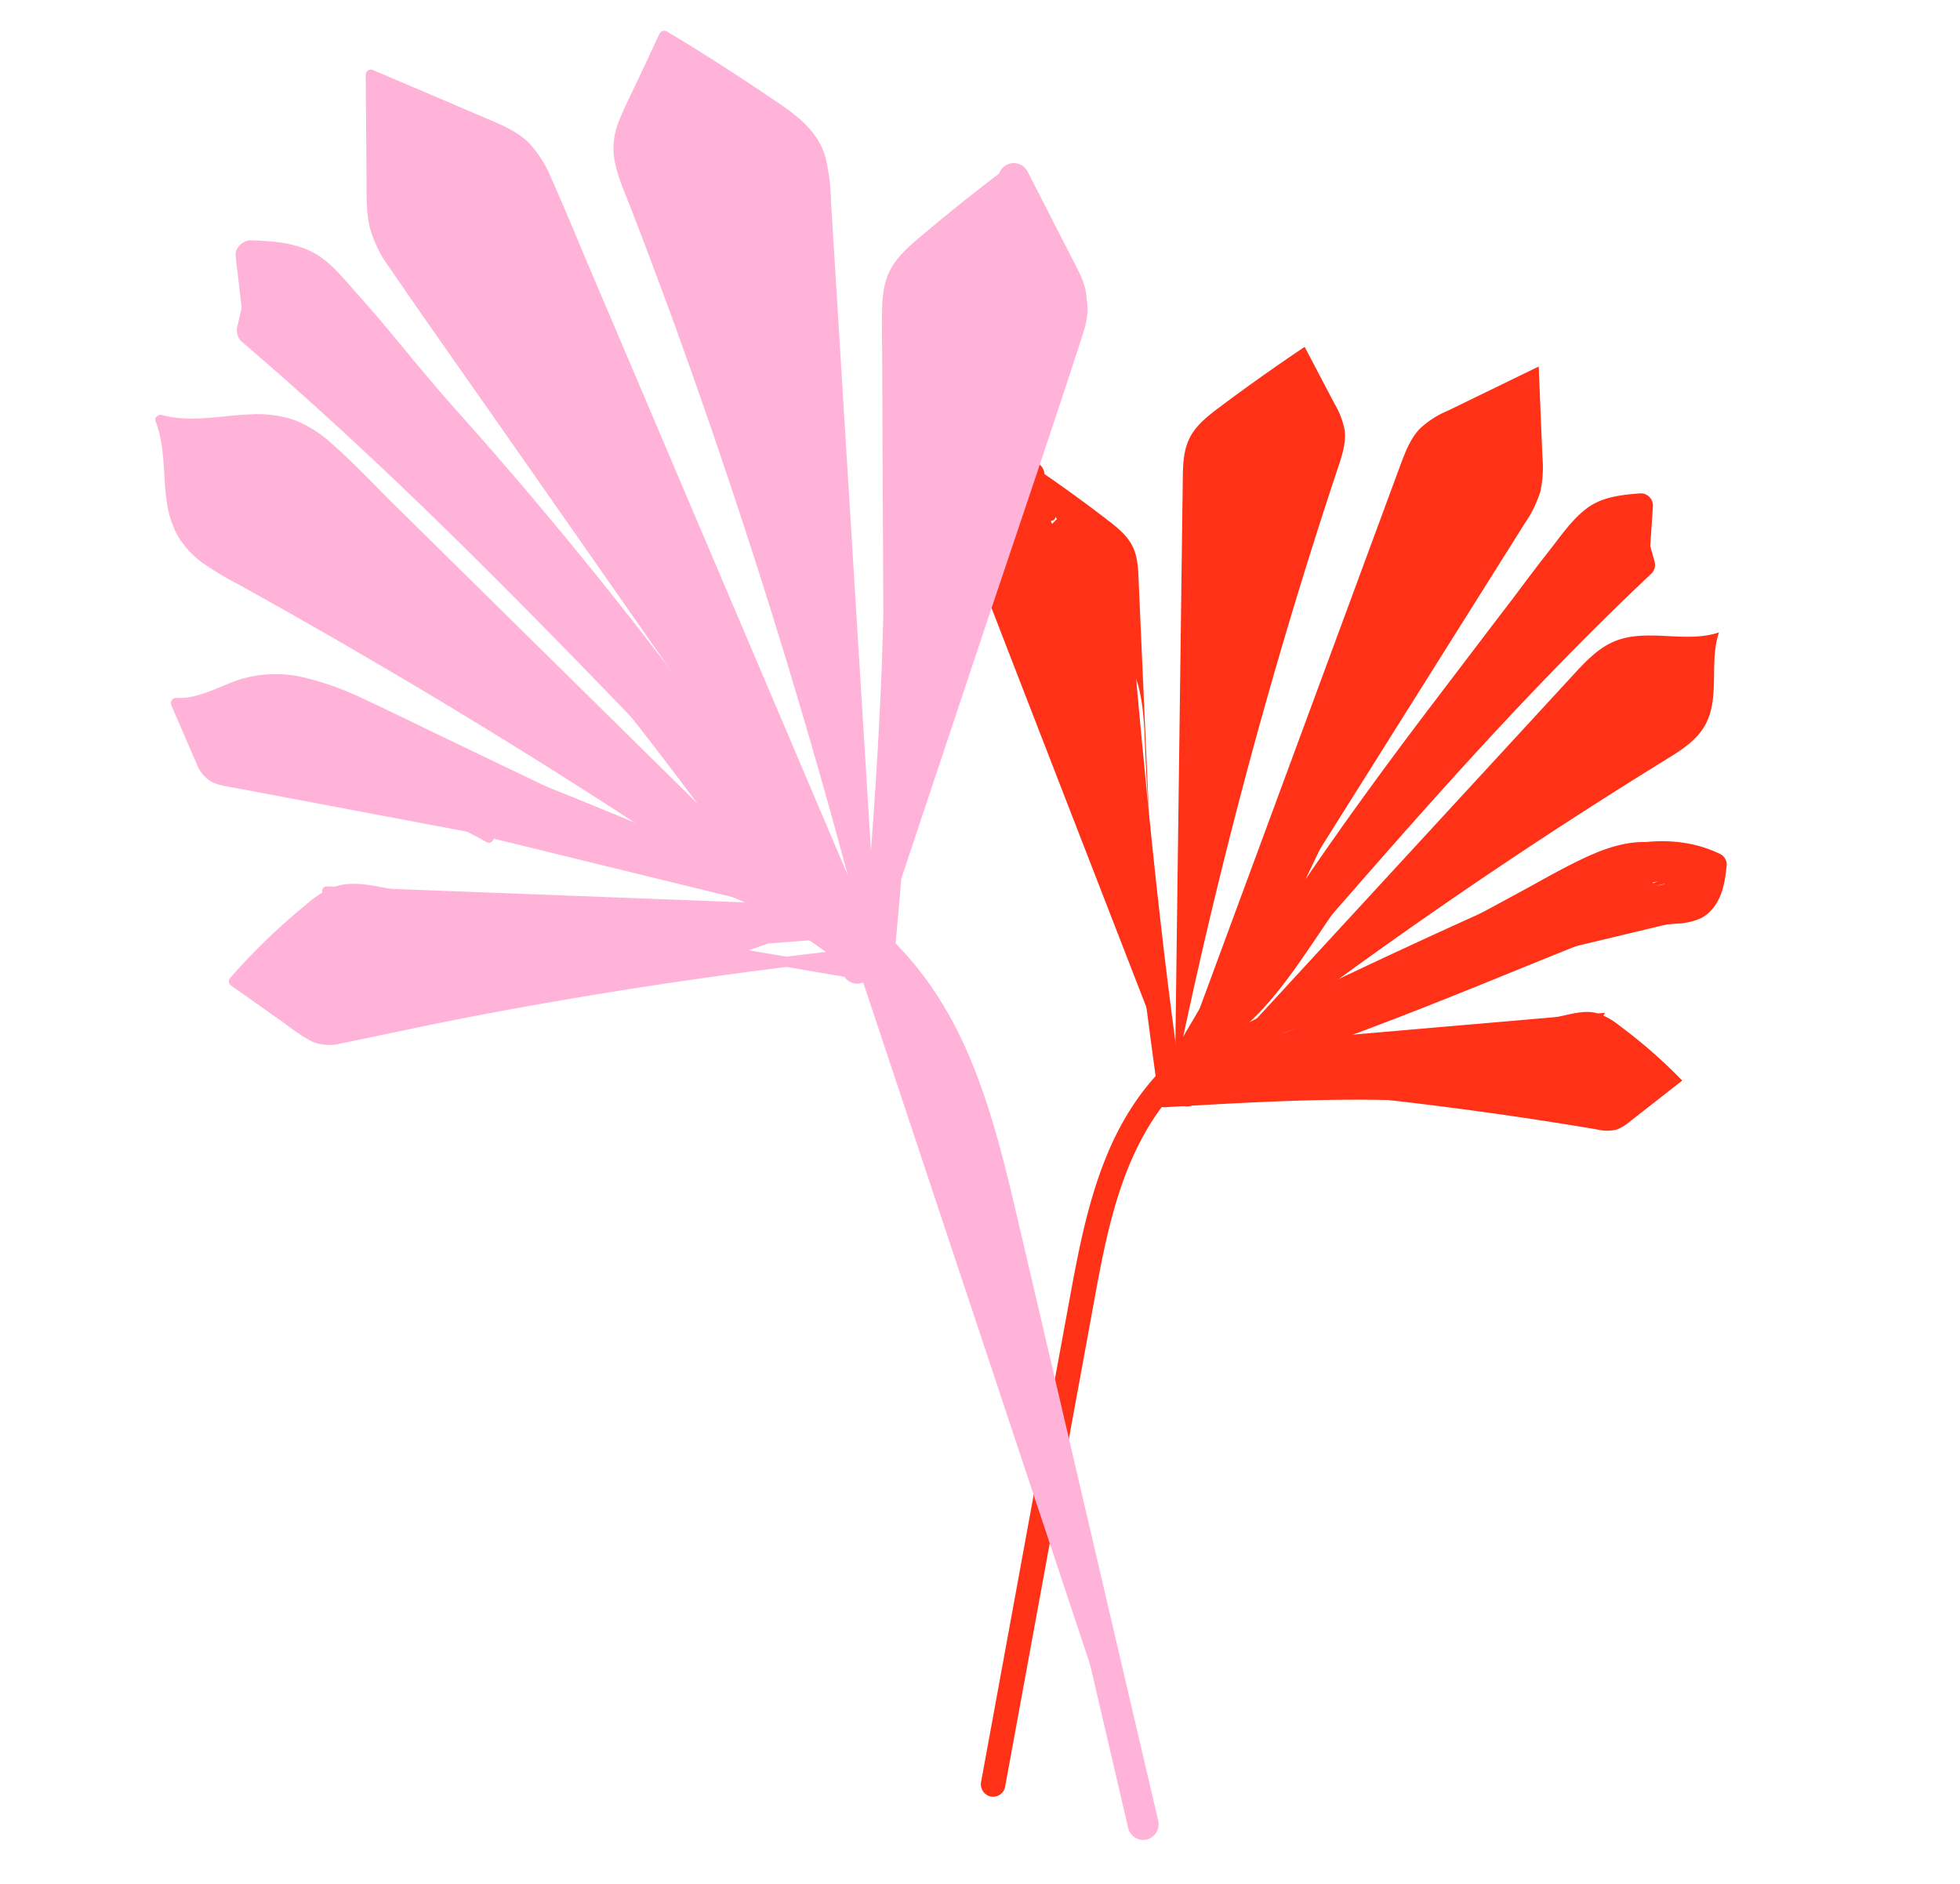 <svg xmlns="http://www.w3.org/2000/svg" id="Calque_1" data-name="Calque 1" viewBox="0 0 492 473"><defs><style>.cls-1{fill:#ff3217;}.cls-2{fill:#ffb3d9;}</style></defs><path class="cls-1" d="M257.9,117.73l-9.55,21.79a15.43,15.43,0,0,0-1.57,5.23,14.83,14.83,0,0,0,1.39,6Q272,212.27,295.92,273.81c-3.64-28.52-7.28-57.09-8.47-85.93-.21-5.23-.36-10.54-1.66-15.55a65.68,65.68,0,0,0-5.27-12.73l-21.36-42.66q9.75,6.57,19.11,13.79c2.42,1.87,4.91,3.88,6.2,6.79,1.09,2.42,1.23,5.22,1.34,7.94l2.9,65.94"></path><path class="cls-1" d="M294.9,272.94l2-152.57c.05-3.43.12-7,1.56-10.09,1.56-3.36,4.52-5.69,7.37-7.84q10.65-8,21.67-15.37L335,101.36a19.87,19.87,0,0,1,2.54,6.71c.38,3.08-.64,6.19-1.62,9.16a1328.58,1328.58,0,0,0-41.52,155.56"></path><path class="cls-1" d="M294.55,271,351.47,116.9c1.24-3.35,2.55-6.83,5-9.34a23.2,23.2,0,0,1,6.93-4.45L386.24,92l.94,22.67a29.8,29.8,0,0,1-.47,8.54,29.5,29.5,0,0,1-4,8.22q-45.54,72.44-91.07,144.87"></path><path class="cls-1" d="M297.4,275.29l97.46-105.82c2.92-3.17,5.95-6.42,9.73-8.19,8.4-3.92,18.19.38,26.91-2.54-2.52,7.36.28,16.11-3.31,22.95-2.13,4.07-6.08,6.56-9.83,8.87a1290.61,1290.61,0,0,0-119.74,83.49"></path><path class="cls-1" d="M294.48,276.55l98.69-21.78c2.43-.54,4.93-1.07,7.33-.54a16.24,16.24,0,0,1,5.88,3.12,127.38,127.38,0,0,1,15.9,13.89l-13.07,10.22a11.29,11.29,0,0,1-3.5,2.11,10.35,10.35,0,0,1-4.79-.06,977.47,977.47,0,0,0-107.69-12.07"></path><path class="cls-1" d="M302.27,267.73a1328.78,1328.78,0,0,0,108.13-95l-69.13,66.13a822.3,822.3,0,0,1,58.4-59.64c-21,16.22-39.74,35.73-58.35,55.16a579.65,579.65,0,0,1,61.09-62.25,402.32,402.32,0,0,0-52.51,51.61q29.53-27.64,60.44-53.5l-26,23.94a173.63,173.63,0,0,1,26.43-23.63,7.26,7.26,0,0,1-9.12-4,36.89,36.89,0,0,1,23.2-3.84,135.35,135.35,0,0,1-17.69,4.82l16.53-5.44-17.11,10.37a50.66,50.66,0,0,1,14-6.11l-11.32,14.28a20.27,20.27,0,0,1,12.13-9.92,20.71,20.71,0,0,1-3.65,9.47,24.33,24.33,0,0,1,7.64-10.8,20.27,20.27,0,0,1-2.28,7.85l1.9-7.56c2.47,3.12,1.66,8.21-.75,11.52s-6,5.26-9.54,7.11l-42.49,22.44,41.43-31-30.44,24.45a207,207,0,0,1,30.35-21.37,313.3,313.3,0,0,0-34.47,26.37l33.13-25.38q-23.06,18.82-44.76,39.52"></path><path class="cls-1" d="M394.82,269.59a121.34,121.34,0,0,0-23.65-.76,157.46,157.46,0,0,0,33.48-6.57A62.91,62.91,0,0,0,371.49,265a129.14,129.14,0,0,0,34.3-5.76,52.23,52.23,0,0,0-34.38,1.61,95.25,95.25,0,0,0,30.22,1.87,3.39,3.39,0,0,0-3.35-.87,43.39,43.39,0,0,1,16.06,13.05A12.28,12.28,0,0,1,408,264.21c2-2.1,5.77-.39,6.39,2.52s-1.19,6-3.59,7.56-5.26,2-8,2.25a122.88,122.88,0,0,1-28.75,0h31.19a130.83,130.83,0,0,1-32.87-3.85,283.85,283.85,0,0,0,35-.08,79.82,79.82,0,0,0-35-5.51,218.93,218.93,0,0,0,32.38,2.06l-77.14-3a385.82,385.82,0,0,1,58.16,6.06c-23.44-2.5-46.94-5-70.57-4.58a116.42,116.42,0,0,0,63.27,2.09l-82.65-2.53c-.39-2.65,3-3.95,5.43-4.17l101.61-8.8"></path><path class="cls-1" d="M309.39,263l81.48-44.13c8.1-4.39,17-8.91,25.72-7.09,4.91,1,9.55,4,14.56,3.43l-4.35,11.51a8.34,8.34,0,0,1-1.58,2.92,7,7,0,0,1-3.58,1.62L317.87,256.14l98.25-34.87a200.19,200.19,0,0,0-51.5,16.62l42.65-18.37c-11.46.37-22.51,5-33.29,9.54a191,191,0,0,0,32.4-12.82l-8-.23a139.26,139.26,0,0,1,23.19-.33L397.46,226.2a72.43,72.43,0,0,0,20.69-4.43,101.93,101.93,0,0,0-20.35,7.34,48.52,48.52,0,0,0,25.57-11c0,6.53-7.47,9.62-13.42,10.82l-23.14,4.69q14.35-2.15,28.53-5.59a120.83,120.83,0,0,0-45.27,17"></path><path class="cls-1" d="M301,264.35a867.8,867.8,0,0,1,74.58-106.89c10.12-12.4,21.89-25.27,36.88-27.44,1.12,7.92-5.21,14.75-10.84,20.16a511.86,511.86,0,0,0-69.17,82.2c-7.7,11.36-15.39,23.48-26.76,30.26A998.09,998.09,0,0,1,411.21,133.12C381.39,156,357.92,187.22,334.87,218a1016.66,1016.66,0,0,1,63.9-79.41l-39.6,47.59"></path><path class="cls-1" d="M274.73,152.3,276.36,142l-2.05,14.63a11.18,11.18,0,0,0,4.06-13,10.82,10.82,0,0,0,.8,9.24,10.68,10.68,0,0,0,4.27-9.72,3.31,3.31,0,0,0-6.06-1.9,7.23,7.23,0,0,0-1.15,4.19,10.52,10.52,0,0,0-.62-12.58,2.82,2.82,0,0,0-1.73-1.2,2.75,2.75,0,0,0-2.17,1,11.44,11.44,0,0,0-3.57,8.65c2.25-3.51,1.13-8.44-2.54-11.23a12.05,12.05,0,0,0-4.39,8c2.08-3.31,1.13-7.9-2.2-10.63a13.23,13.23,0,0,0-4.14,14.18,5.5,5.5,0,0,0,.47-8.81c-5.07,7.1-4.17,17.13,2.17,24l-4.6-19A234.14,234.14,0,0,0,265,177.07a79.49,79.49,0,0,0-.58-39.23,236.76,236.76,0,0,0,7,50.95c4.45-2.22,4.09-7.78,3.15-12.25q-3-14-6.8-27.92a98.43,98.43,0,0,0,7.46,41.17c2.2-14.15-1.55-28.69-5.35-42.86a265.16,265.16,0,0,0,11.88,65.23,449.34,449.34,0,0,1-9-63.94l15.85,80.42-29.95-87.22c11.14,28.79,19.09,58.26,27,87.68a760.42,760.42,0,0,0-30.84-70.52A467.22,467.22,0,0,1,285.13,232"></path><path class="cls-1" d="M370.7,118.33l-9.6,5.43,16.45-17.11a31.23,31.23,0,0,0-14.08,11.8A76.82,76.82,0,0,0,379.68,102a66.34,66.34,0,0,0-19,11.95l7.23-8.15c-15.56,20.49-22.18,45.13-28.55,69.24a352.41,352.41,0,0,1,32.89-61.21L352.1,154.8q13.41-25.56,28.71-50.29c1.9,15.87-5.1,31.12-13.58,44.86s-18.63,26.87-23.87,41.86a678.08,678.08,0,0,1,30.27-62.88,722.14,722.14,0,0,0-48.87,85,233.49,233.49,0,0,1,22.62-47.2,426.23,426.23,0,0,0-37.69,69.41q22.38-46,46.46-91.41a324.52,324.52,0,0,0-43.71,88.58Q332,179.4,356.34,127.6A566.94,566.94,0,0,0,324.22,215q20.2-44.91,43.85-88.48"></path><path class="cls-1" d="M265.85,136.27a22.59,22.59,0,0,0-3-7l-1.78,1a3.3,3.3,0,0,1,.61,2c0,1.12,1.83,1.45,2,.27a12.58,12.58,0,0,0-.36-5.75c-.23-.77-1.5-1.1-1.88-.25a2.91,2.91,0,0,0,2.45,4.17,1,1,0,0,0,1-1.3,67.56,67.56,0,0,0-4.45-9.18l-1.62,1.25c13.31,14.66,16.29,35.08,18.95,53.93.84,5.91,1.68,11.83,2.84,17.69.26,1.33,2.16.73,2-.54a427.1,427.1,0,0,0-11.3-55.68,1,1,0,0,0-2,.27c.36,13.54,2.53,26.94,4.71,40.28.21,1.31,2.19.75,2-.54-2.15-13.17-4.28-26.38-4.63-39.74l-2,.27a427.77,427.77,0,0,1,11.3,55.68l2-.54c-3.94-20-4.22-41-13.5-59.55a57.87,57.87,0,0,0-8.81-13c-.79-.87-2.2.25-1.62,1.25A62.74,62.74,0,0,1,263,130l1-1.3a.83.83,0,0,1-.67-1.07l-1.88-.25a10.13,10.13,0,0,1,.35,4.67l2,.27a5.24,5.24,0,0,0-.88-3c-.73-1.1-2.5-.08-1.78,1a20.74,20.74,0,0,1,2.74,6.46c.31,1.29,2.29.74,2-.55Z"></path><path class="cls-1" d="M264.29,127c-.77-2.48-1.45-5-2.05-7.51-.72-3-5.12-2.83-5.95,0a144.48,144.48,0,0,0-5.58,32.37,3.12,3.12,0,0,0,3.08,3.09,3.15,3.15,0,0,0,3.09-3.09,137.08,137.08,0,0,1,5.36-30.73h-5.95q.9,3.8,2,7.51c1.17,3.78,7.12,2.17,6-1.64Z"></path><path class="cls-1" d="M256.54,117.51l-5.26,11.6L248.59,135a30.46,30.46,0,0,0-2.41,6c-.93,4.47,1.63,8.19,3.65,11.95l6,11.17L262.76,177a3.07,3.07,0,0,0,3.85,1.26,3.16,3.16,0,0,0,1.79-3.64,129.84,129.84,0,0,1-.6-37.45l-6.06.82,10.61,48.22a3.08,3.08,0,0,0,3.39,2.21c1.35-.21,2.87-1.49,2.67-3a343.49,343.49,0,0,1-2.86-37.5h-6.17a490.9,490.9,0,0,0,9.56,58.55,3.06,3.06,0,0,0,3.38,2.21c1.36-.2,2.87-1.49,2.68-3a485,485,0,0,1-3.73-56.24H275.1l5.28,57,6.06-.82c-2.43-17.48-4.85-35.05-4.8-52.73q0-7.63.71-15.25h-6.17c1.55,17.87,3.11,35.73,4.83,53.59s3.58,35.68,5.76,53.48q1.86,15.18,4,30.31c.23,1.65,2.33,2.56,3.79,2.16a3.17,3.17,0,0,0,2.16-3.8c-2.53-17.47-4.67-35-6.57-52.55s-3.6-35.36-5.19-53.06q-1.35-15.06-2.65-30.13a3.09,3.09,0,0,0-6.17,0c-1.68,18-.09,36.18,2.21,54.11.66,5.17,1.38,10.34,2.1,15.51.21,1.5,2.05,2.41,3.39,2.21a3,3,0,0,0,2.67-3l-5.28-57a3.17,3.17,0,0,0-3.08-3.09,3.13,3.13,0,0,0-3.09,3.09,485,485,0,0,0,3.73,56.24l6.06-.82a476,476,0,0,1-9.34-56.91,3.17,3.17,0,0,0-3.08-3.08,3.12,3.12,0,0,0-3.09,3.08,343.49,343.49,0,0,0,2.86,37.5l6.06-.82-10.61-48.22a3.06,3.06,0,0,0-3.39-2.21,3.13,3.13,0,0,0-2.67,3,135.14,135.14,0,0,0,.81,39.09l5.64-2.38-14.57-27.16c-1-1.8-1.75-3.19-1.08-5.21.79-2.34,2-4.58,3-6.83l6.4-14.1a3.19,3.19,0,0,0-1.11-4.22,3.1,3.1,0,0,0-4.22,1.11Z"></path><path class="cls-1" d="M296,273.92Q319,236,338.93,196.4q5.6-11.13,10.94-22.39l-5.33-3.11c-12.62,26.72-25.24,53.45-38.23,80q-5.44,11.11-11,22.2a3.17,3.17,0,0,0,1.11,4.22,3.12,3.12,0,0,0,4.22-1.11q18.09-32.1,39.23-62.36c14.43-20.63,30-40.48,45.24-60.49,3.5-4.58,6.85-9.23,11.1-13.24,3.69-3.48,8.11-6.2,13-6.35l-3-2.26,3.11,11.08.79-3c-15.55,14.65-30.39,30-44.82,45.8s-28.48,31.89-42.5,48l-24.71,28.46,4.84,3.74q18.61-26.26,38.56-51.53T383,164.41q12.07-13.72,24.55-27.1L403.17,133l-29.75,36.26a3.18,3.18,0,0,0,0,4.36,3.11,3.11,0,0,0,4.37,0l29.74-36.26a3.17,3.17,0,0,0,0-4.36,3.11,3.11,0,0,0-4.36,0Q380.94,156.77,360,181.74T319.24,233q-11,14.61-21.57,29.53c-2,2.84,2.55,6.38,4.84,3.74,14.37-16.55,28.68-33.13,43.14-49.59,14.11-16.06,28.4-32,43.25-47.33q12.54-13,25.64-25.38a3.08,3.08,0,0,0,.8-3l-3.11-11.08a3.14,3.14,0,0,0-3-2.27c-10.77.32-18.57,8.56-24.75,16.52-7.94,10.21-15.72,20.55-23.57,30.84-15.33,20.12-30.19,40.54-43.82,61.86q-11.39,17.84-21.78,36.28l5.33,3.11c13.22-26.43,26-53.09,38.63-79.8L349.87,174a3.17,3.17,0,0,0-1.11-4.22,3.11,3.11,0,0,0-4.22,1.11q-19,40-41.19,78.47-6.23,10.78-12.69,21.44c-2.07,3.4,3.27,6.51,5.33,3.11Z"></path><path class="cls-1" d="M304.07,268.19q39.89-19.91,80.65-38Q396.3,225,407.94,220c1.53-.65,1.87-2.91,1.11-4.22a3.18,3.18,0,0,0-4.23-1.1q-41,17.58-81.13,37-11.4,5.51-22.74,11.17a3.12,3.12,0,0,0-1.11,4.22,3.15,3.15,0,0,0,4.23,1.11Z"></path><path class="cls-1" d="M366.91,238.66c8.63-3.52,16.39-8.6,24.51-13.11,7.44-4.14,15.48-7.75,24.11-8.21a26.56,26.56,0,0,1,13.29,2.42l-1.53-2.67c-.22,2.19-.65,4.95-1.93,6.84-.36.53.09-.05-.31.37,0,0-.7.63-.32.34a4,4,0,0,1-1.63.74,36.23,36.23,0,0,1-5.5.56l-24,2.05,1.55,5.75,18.19-8.13a3.07,3.07,0,0,0,1.26-3.86A3.14,3.14,0,0,0,411,220l-15.84,2.69,1.64,6,16.13-3.47-1.64-5.95-19.15,6.63a3.09,3.09,0,1,0,1.64,6l25.53-3.8L417.62,222l-47.56,19.25c-15.23,6.16-30.51,12.25-46.11,17.42-8.78,2.91-17.65,5.51-26.64,7.68a3.12,3.12,0,0,0-2.15,3.79,3.17,3.17,0,0,0,3.79,2.16,370,370,0,0,1,56.35-3.38v-6.18q-24.89,2.72-49.61,6.73c-4.7.76-9.39,1.57-14.08,2.4-3.41.61-2.64,6.27.82,6.06,28.85-1.68,58-3.46,86.76.49,8.19,1.13,16.33,2.5,24.56,1a3.09,3.09,0,0,0-1.64-6c-6.72,1.24-13.64.1-20.33-.84q-10.81-1.51-21.73-2.16a424.58,424.58,0,0,0-43.11,0c-8.18.35-16.34.83-24.51,1.3l.82,6.06q30.87-5.5,62.05-8.9a3.18,3.18,0,0,0,3.09-3.09,3.14,3.14,0,0,0-3.09-3.09,381.3,381.3,0,0,0-58,3.61l1.64,5.95a395.81,395.81,0,0,0,46.92-14.91c15.61-5.9,31-12.3,46.51-18.56L419.26,228a3.09,3.09,0,0,0-1.64-5.95l-25.53,3.8,1.64,6,19.15-6.63a3.09,3.09,0,0,0-1.64-5.95l-16.13,3.47a3.09,3.09,0,1,0,1.64,6l15.84-2.69-2.38-5.64L392,228.41c-2.77,1.24-1.41,6,1.56,5.75l27-2.3a16.75,16.75,0,0,0,6.45-1.39,10.09,10.09,0,0,0,3.75-3.56c1.87-2.88,2.35-6.47,2.69-9.82a3,3,0,0,0-1.53-2.66c-8.53-4.21-18.22-4-27.21-1.41-9.17,2.64-17.33,7.7-25.51,12.47a112.13,112.13,0,0,1-13.94,7.22,3.18,3.18,0,0,0-2.15,3.8c.4,1.46,2.24,2.79,3.79,2.15Z"></path><path class="cls-1" d="M414,140.65l.93-13.73a3.1,3.1,0,0,0-3.08-3.09c-4.55.36-9.4.81-13.23,3.55s-6.7,7-9.6,10.69q-9.37,11.88-17.7,24.53a3.09,3.09,0,0,0,5.33,3.12c5.08-7.73,10.45-15.27,16.15-22.54q2.12-2.69,4.27-5.34a38.11,38.11,0,0,1,4.32-4.83c2.86-2.46,6.87-2.73,10.46-3l-3.09-3.09-.94,13.73a3.12,3.12,0,0,0,3.09,3.08,3.15,3.15,0,0,0,3.09-3.08Z"></path><path class="cls-1" d="M298.94,262.18c-9.15,6.52-15.84,15.78-20.33,26-5,11.43-7.49,23.64-9.74,35.85q-7.23,39.33-14.42,78.66l-8.14,44.42a3.17,3.17,0,0,0,2.16,3.79,3.11,3.11,0,0,0,3.79-2.15q7.13-38.91,14.26-77.8l7.15-39c2.23-12.18,4.24-24.52,8.51-36.2,4-10.85,10.32-21.42,19.88-28.22a3.18,3.18,0,0,0,1.11-4.22,3.12,3.12,0,0,0-4.23-1.11Z"></path><path class="cls-2" d="M256.09,43.33l13.33,26.83a19.12,19.12,0,0,1,2.29,6.47c.26,2.62-.57,5.17-1.38,7.62Q244,163.08,217.76,241.9c2.84-36.09,5.69-72.23,5.43-108.56,0-6.6-.19-13.28,1.14-19.66,1.2-5.73,3.54-11.05,5.87-16.32l24.26-54.95q-11.86,8.87-23.19,18.51c-2.93,2.49-5.93,5.17-7.39,8.9-1.22,3.12-1.22,6.65-1.2,10.08L223,163"></path><path class="cls-2" d="M255,44l9.22,18.56c1.5,3,3,6,4.49,9s2.19,5.88,1.34,9.25c-.79,3.13-2,6.17-3,9.23L263.71,100l-6.47,19.41q-13,39.06-26.05,78.11l-14.68,44,2.54.35c2.12-26.88,4.24-53.77,5.08-80.73q.31-10,.37-20.12c0-6.59-.27-13.21.15-19.79a57.55,57.55,0,0,1,4.62-18.54c2.54-6.08,5.3-12.08,8-18.1l18.35-41.56c.45-1-.61-2.64-1.78-1.77q-10.56,7.92-20.69,16.39c-3,2.51-6.15,5-8.47,8.13s-3.11,7-3.23,11c-.15,4.52,0,9.06,0,13.59l.06,13.93.12,27.61.14,31.09a1.3,1.3,0,0,0,2.59,0l-.24-53.73L224,82.39c0-4-.38-8.4,1.15-12.22,1.38-3.45,4.3-6,7.06-8.34q11.16-9.51,22.92-18.3l-1.77-1.77L236.9,79q-4.14,9.39-8.28,18.76c-2.51,5.7-4.93,11.5-5.92,17.7-1,6.49-.82,13.08-.79,19.63q0,10.18-.21,20.38c-.33,13.57-1,27.13-1.86,40.67-1,15.27-2.17,30.52-3.38,45.77-.12,1.52,2.11,1.66,2.55.34l26.52-79.53c8.78-26.33,17.8-52.58,26.33-79,1.07-3.29,1.65-6.58.54-10s-3.12-6.79-4.75-10.08l-10.44-21c-.74-1.5-3-.19-2.24,1.3Z"></path><path class="cls-2" d="M219,240.74,207.21,49c-.26-4.3-.57-8.78-2.57-12.58-2.17-4.14-6-6.88-9.75-9.41Q181,17.59,166.71,9L158.1,27.44c-1.27,2.71-2.56,5.51-2.78,8.58-.29,3.9,1.17,7.75,2.59,11.42a1670.7,1670.7,0,0,1,61.66,193.09"></path><path class="cls-2" d="M220.29,240.74l-3.12-50.8-3.11-50.54-3.12-50.8-1.56-25.39-.78-12.7a51.9,51.9,0,0,0-1.38-11c-2-7.15-8.05-11.13-13.89-15.06Q183.07,17.5,172.54,11,170,9.45,167.37,7.88a1.31,1.31,0,0,0-1.77.47l-5.25,11.24c-1.68,3.58-3.51,7.13-5,10.81a18,18,0,0,0-.88,10.88c.85,3.78,2.51,7.39,3.89,11Q167,74.57,174.9,97.11q15.93,45.33,29.26,91.52,7.5,26,14.16,52.24a1.3,1.3,0,0,0,2.5-.69q-11.72-46.12-26-91.54-14.22-45.12-31-89.39c-1.59-4.2-3.21-8.39-4.82-12.58-1.48-3.84-3-8-2.18-12.12s3.29-8.36,5.13-12.31l5.88-12.59-1.77.47Q176.44,16.36,186.57,23c3.23,2.12,6.49,4.24,9.64,6.49a23,23,0,0,1,7.21,7.4c1.76,3.23,2.15,7,2.4,10.6.28,4.07.51,8.15.76,12.22l1.53,24.9,3.07,50,3.06,49.8,3.08,50,.38,6.23c.1,1.66,2.69,1.67,2.59,0Z"></path><path class="cls-2" d="M219.31,238.23,138.38,48c-1.76-4.14-3.62-8.43-6.81-11.44-2.58-2.43-5.82-3.83-9-5.18L93.15,18.8l.2,28.56c0,3.59.06,7.26,1.11,10.7,1.13,3.73,3.37,7,5.57,10.11q61.65,88.31,123.31,176.62"></path><path class="cls-2" d="M220.42,237.57,199.9,189.32l-20.62-48.48L158.76,92.59,148.49,68.46c-3.34-7.86-6.57-15.79-10.05-23.59a28.85,28.85,0,0,0-5.67-9c-2.62-2.6-6-4.14-9.34-5.57q-11.87-5.09-23.74-10.13l-5.88-2.51a1.31,1.31,0,0,0-2,1.12L92,44.9c0,4-.1,8.18.81,12.15a30.65,30.65,0,0,0,5,10.19c9.86,14.42,20,28.65,30,43L158,153.44l30.33,43.44,30.18,43.24,3.72,5.33c.95,1.35,3.19.06,2.23-1.31l-30-43-29.89-42.83-30-43-29.9-42.82c-2.32-3.33-4.82-6.59-6.83-10.12a24.26,24.26,0,0,1-3-11.42c-.33-8.55-.16-17.14-.22-25.69l0-6.4-2,1.11L116.05,30a114.29,114.29,0,0,1,11,4.89,18.7,18.7,0,0,1,7.38,7.63A112.47,112.47,0,0,1,139.12,53l5.08,11.95,10.27,24.13,20.32,47.79,20.43,48,20.43,48,2.54,6c.65,1.53,2.88.21,2.23-1.31Z"></path><path class="cls-2" d="M216,243.85,87,116.71C83.15,112.9,79.15,109,74.29,107c-10.8-4.42-22.86,1.58-34-1.56,3.62,9.11.63,20.27,5.56,28.66,2.93,5,8,7.87,12.9,10.55a1623.66,1623.66,0,0,1,155.64,97.71"></path><path class="cls-2" d="M216.91,242.93l-67.15-66.19-33.58-33.1L99.3,127c-5.3-5.23-10.44-10.74-16-15.64a30.84,30.84,0,0,0-9-5.77A28.54,28.54,0,0,0,63.15,104c-7.49.23-15.11,2.18-22.51.17-.88-.24-2,.64-1.59,1.59,2.44,6.31,1.84,13.19,2.76,19.78a25.14,25.14,0,0,0,2.73,8.84,22.77,22.77,0,0,0,6.54,7.07,78.43,78.43,0,0,0,8.68,5.2q5,2.76,9.94,5.55Q80,158,90.3,164q40.55,23.58,79.67,49.48,22.13,14.64,43.76,30c1.36,1,2.66-1.28,1.31-2.24q-38-26.93-77.43-51.68C111.52,173.21,84.9,157.82,58,142.78a35.39,35.39,0,0,1-8.91-6.43,19,19,0,0,1-4.51-9.52c-1.38-7.21-.39-14.77-3.08-21.73L40,106.69c6.53,1.78,13.2.67,19.81.13a37.35,37.35,0,0,1,10.13.23,22.19,22.19,0,0,1,8.8,4,64.64,64.64,0,0,1,7.41,6.62L94.63,126l16.7,16.46L177.77,208l37.31,36.78a1.3,1.3,0,0,0,1.83-1.84Z"></path><path class="cls-2" d="M219.74,245.25,94.32,223.86c-3.08-.53-6.26-1.05-9.25-.24-2.69.74-5,2.5-7.19,4.29a159.44,159.44,0,0,0-19.16,18.43l17.06,12a14.25,14.25,0,0,0,4.52,2.45,13.08,13.08,0,0,0,6-.37A1229.67,1229.67,0,0,1,221,238.76"></path><path class="cls-2" d="M220.09,244l-68.62-11.7-34.18-5.83-17.22-2.94c-5-.86-10.9-2.66-15.94-1a22.67,22.67,0,0,0-6.84,4.16q-3.45,2.79-6.74,5.78A163.74,163.74,0,0,0,57.8,245.43a1.32,1.32,0,0,0,.26,2l13.82,9.76a41.83,41.83,0,0,0,6.57,4.32,11.68,11.68,0,0,0,7.3.38c10.81-2.19,21.57-4.58,32.41-6.66q32.67-6.25,65.64-10.74,18.57-2.52,37.2-4.47c1.64-.17,1.66-2.76,0-2.59q-32.64,3.43-65.09,8.57T91.49,258c-2.94.63-6.08,1.69-9.1,1.73s-5.29-2-7.58-3.63L59.37,245.22l.26,2Q64.82,241.4,70.52,236c1.9-1.77,3.83-3.5,5.81-5.18a48.37,48.37,0,0,1,6-4.6c4.87-2.94,10.36-1.38,15.61-.48l16.72,2.85L181.52,240l37.88,6.46c1.63.28,2.33-2.22.69-2.5Z"></path><path class="cls-2" d="M209.41,234.63A1669.36,1669.36,0,0,1,67.68,121.74l90.94,79a1033.77,1033.77,0,0,0-77.06-71.45c27.44,19.11,52.14,42.51,76.72,65.81a729.62,729.62,0,0,0-80.6-74.57,505.44,505.44,0,0,1,69.16,61.72Q108,149.23,67.6,118.6l34.14,28.53A218.85,218.85,0,0,0,67.07,119a9.16,9.16,0,0,0,11.23-5.57A46.49,46.49,0,0,0,48.88,110a171,171,0,0,0,22.54,5l-21.11-5.84,22.15,12a63.84,63.84,0,0,0-18-6.84l15.11,17.27a25.5,25.5,0,0,0-15.85-11.73,26,26,0,0,0,5.16,11.68,30.74,30.74,0,0,0-10.26-13.12A25.54,25.54,0,0,0,52,128.18l-2.85-9.39c-2.91,4.07-1.59,10.42,1.65,14.44s7.92,6.25,12.42,8.36L118,167.22,64,130.71l39.76,28.9a259.78,259.78,0,0,0-39.46-25,393.09,393.09,0,0,1,45,31.06l-43.2-29.9q30.14,22.27,58.68,47"></path><path class="cls-2" d="M210.06,233.52Q181.29,213,153.41,191.38T98.71,147Q83.5,134.07,68.59,120.82l-1.83,1.83,71,61.6,20,17.36c1.24,1.08,3-.62,1.83-1.83Q131,170.46,100.13,143.44q-8.75-7.65-17.65-15.11l-1.57,2c21.51,15,41.14,32.46,60.27,50.33q8.13,7.61,16.18,15.27a1.29,1.29,0,0,0,1.83-1.83,734.86,734.86,0,0,0-62-59.27Q88,127.07,78.6,119.58l-1.57,2a504.3,504.3,0,0,1,54.73,46.92q7.23,7.16,14.17,14.59l1.83-1.83Q117.35,155.46,85.84,131q-8.75-6.79-17.59-13.5c-1.16-.88-2.69,1.1-1.57,2l34.14,28.53c1.26,1,3-.64,1.83-1.83A222,222,0,0,0,67.72,117.9l-1,2.37c5.32,1.7,10.84-1.44,12.82-6.48a1.27,1.27,0,0,0-.59-1.46,48.34,48.34,0,0,0-30.41-3.54,1.3,1.3,0,0,0,0,2.49,173.55,173.55,0,0,0,22.53,5c1.61.24,2.34-2,.69-2.5l-21.11-5.84a1.3,1.3,0,0,0-1,2.37l22.15,12c1.47.79,2.77-1.43,1.31-2.24a66.67,66.67,0,0,0-18.28-7,1.31,1.31,0,0,0-1.26,2.17l15.11,17.27c1,1.11,2.79-.33,2-1.57a27,27,0,0,0-16.63-12.33,1.31,1.31,0,0,0-1.59,1.59A27.82,27.82,0,0,0,58,132.47c.77,1,2.66-.09,2.16-1.26a32.86,32.86,0,0,0-10.86-13.89c-1-.75-2,.5-1.9,1.47a27.28,27.28,0,0,0,3.47,10,1.3,1.3,0,0,0,2.37-1l-2.85-9.4a1.32,1.32,0,0,0-2.37-.31c-2.79,4.11-2,9.66.32,13.79,2.69,4.75,7.61,7.63,12.38,9.92,11.88,5.71,23.87,11.17,35.8,16.76l20.83,9.74a1.3,1.3,0,0,0,1.31-2.24l-42-28.42-12-8.08c-1.39-.95-2.63,1.27-1.3,2.23l39.76,28.9c1.36,1,2.6-1.25,1.3-2.24a262.8,262.8,0,0,0-39.45-25,1.3,1.3,0,0,0-1.31,2.24,394.32,394.32,0,0,1,44.69,30.86l1.56-2-43.19-29.9c-1.39-1-2.63,1.27-1.31,2.24Q88.9,154.23,111.31,173q6.3,5.26,12.52,10.65c1.25,1.08,3.09-.74,1.83-1.83q-22.2-19.2-45.5-37.07-6.68-5.12-13.44-10.12l-1.31,2.24,43.2,29.9c1.19.83,2.72-1.11,1.57-2A399.52,399.52,0,0,0,65,133.46l-1.31,2.24a262.61,262.61,0,0,1,39.46,25l1.3-2.24L64.66,129.6l-1.3,2.23,42,28.43,12,8.08,1.31-2.24L84.23,150,67,142c-4.81-2.25-10.09-4.3-13.93-8.1-3.61-3.58-6-9.81-2.84-14.41l-2.37-.31,2.85,9.4,2.37-1a25.53,25.53,0,0,1-3.22-9.43L48,119.56a29.61,29.61,0,0,1,9.68,12.34l2.16-1.26A25.26,25.26,0,0,1,55,119.53l-1.6,1.6a24.37,24.37,0,0,1,15.08,11.14l2-1.57L55.4,113.42l-1.26,2.17A64,64,0,0,1,71.8,122.3l1.31-2.24L51,108.06l-1,2.37,21.11,5.84.69-2.5a175.18,175.18,0,0,1-22.53-5v2.49a45.48,45.48,0,0,1,28.41,3.28l-.59-1.46a7.92,7.92,0,0,1-9.64,4.67c-1.45-.46-2.18,1.59-1,2.37a217.65,217.65,0,0,1,34.41,27.91l1.83-1.83L68.52,117.69l-1.57,2q31.42,23.82,61.81,49,8.63,7.14,17.17,14.4a1.29,1.29,0,0,0,1.83-1.83,511.33,511.33,0,0,0-53.24-49.45q-8-6.39-16.19-12.47c-1.17-.86-2.72,1.12-1.56,2a728.26,728.26,0,0,1,63.73,57q8.58,8.64,16.86,17.54l1.83-1.83c-19.2-18.2-38.43-36.45-59.24-52.83q-8.69-6.84-17.73-13.18c-1.2-.83-2.7,1.09-1.57,2Q112,156.4,141.2,185.05q8.34,8.19,16.51,16.56l1.83-1.83L88.59,138.19l-20-17.37c-1.25-1.08-3.08.72-1.83,1.83q26.58,23.63,54.12,46.1,27.39,22.35,55.7,43.53,15.94,11.94,32.17,23.47c1.36,1,2.66-1.27,1.31-2.23Z"></path><path class="cls-2" d="M93.14,242.6a153.78,153.78,0,0,1,29.7-2.4A199,199,0,0,1,80.34,234a79.26,79.26,0,0,1,41.87,1.41,162.29,162.29,0,0,1-43.48-5.15,65.66,65.66,0,0,1,43.32-.07,119.38,119.38,0,0,1-37.88,4.18,4.29,4.29,0,0,1,4.16-1.3,54.82,54.82,0,0,0-19.4,17.39c4.56-2.6,7.49-8.15,7.29-13.81-2.68-2.52-7.29-.13-7.89,3.56s1.86,7.46,5,9.28,6.73,2.15,10.23,2.35a154.3,154.3,0,0,0,36.14-1.73L80.46,252a164.36,164.36,0,0,0,41.09-6.83,359,359,0,0,1-44,2,100.87,100.87,0,0,1,43.68-9.06,275.09,275.09,0,0,1-40.6,4.56l96.82-8.48a486.53,486.53,0,0,0-72.77,11.15c29.32-4.56,58.72-9.12,88.45-10a146.54,146.54,0,0,1-79.43,6.47l103.78-8.21c.33-3.35-4-4.78-7.08-4.9L82.09,223.75"></path><path class="cls-2" d="M93.49,243.85a153.58,153.58,0,0,1,29.35-2.35,1.3,1.3,0,0,0,0-2.59,199.53,199.53,0,0,1-42.16-6.18v2.5a78.64,78.64,0,0,1,41.18,1.41l.35-2.54A163,163,0,0,1,79.07,229v2.49a65.19,65.19,0,0,1,42.64-.06v-2.5a119.49,119.49,0,0,1-37.54,4.14l.91,2.21a3.12,3.12,0,0,1,2.91-1l-.31-2.36a56.67,56.67,0,0,0-19.87,17.85c-.76,1.09.71,2.4,1.77,1.77a16.79,16.79,0,0,0,7.94-14.16,2.56,2.56,0,0,0-1.86-2.66,5.46,5.46,0,0,0-3.17-.34,7,7,0,0,0-5.07,4.27c-2.18,5.51,2.61,11.1,7.46,13a31,31,0,0,0,9.61,1.51c3.72.2,7.43.3,11.15.29A143.13,143.13,0,0,0,120,251.34c1.44-.26,1.11-2.62-.34-2.55l-39.21,1.89c-1.66.08-1.67,2.66,0,2.59a167.68,167.68,0,0,0,41.43-6.87c1.34-.4,1.17-2.71-.34-2.55a363.62,363.62,0,0,1-44,2l.66,2.41a100.09,100.09,0,0,1,43-8.88l-.35-2.54a276.21,276.21,0,0,1-40.25,4.5V244l75.47-6.6,21.35-1.87c1.64-.15,1.67-2.72,0-2.59a490.6,490.6,0,0,0-57.14,7.77q-8,1.58-16,3.42c-1.65.38-.92,2.75.69,2.5,22.74-3.54,45.5-7.07,68.45-8.89q9.81-.78,19.66-1.11l-.34-2.54a145.71,145.71,0,0,1-61,8.81,148.6,148.6,0,0,1-17.7-2.34l-.35,2.54,80.94-6.4,22.84-1.8a1.33,1.33,0,0,0,1.29-1.3c.19-3.16-2.58-5-5.33-5.75a24.67,24.67,0,0,0-5.29-.53l-7.24-.28-28.7-1.1-57.66-2.2-32.44-1.24c-1.67-.07-1.67,2.52,0,2.59l55.41,2.12,55.16,2.11,15.47.59c2.38.09,8.25,0,8,3.69l1.3-1.29-80.94,6.4-22.84,1.8c-1.35.11-1.87,2.25-.34,2.54a149.21,149.21,0,0,0,63.07-1.25,147,147,0,0,0,17.05-5.21c1.29-.49,1.21-2.6-.35-2.55-23.25.74-46.35,3.68-69.34,7.11-6.49,1-13,2-19.46,3l.69,2.5A484.89,484.89,0,0,1,161.38,237q8-.89,16.05-1.49V232.9L102,239.5l-21.35,1.87c-1.63.14-1.69,2.66,0,2.59a278.66,278.66,0,0,0,40.94-4.6c1.47-.27,1.08-2.52-.34-2.54a103.07,103.07,0,0,0-44.33,9.24c-1.22.55-.54,2.39.65,2.41a363.62,363.62,0,0,0,44-2l-.34-2.54a164.72,164.72,0,0,1-40.75,6.78v2.59l39.21-1.89-.34-2.54a145,145,0,0,1-28.29,2c-4.36-.09-9,0-13.25-1-3.76-.89-7.43-3.35-8.16-7.41a4.67,4.67,0,0,1,1.55-4.63,3.19,3.19,0,0,1,4.12-.24l-.38-.92a14.27,14.27,0,0,1-6.64,12.69l1.77,1.77A54,54,0,0,1,89,234.17a1.3,1.3,0,0,0-.31-2.36,5.75,5.75,0,0,0-5.42,1.63,1.31,1.31,0,0,0,.92,2.21,122.11,122.11,0,0,0,38.23-4.23,1.31,1.31,0,0,0,0-2.5,67.49,67.49,0,0,0-44,.07,1.3,1.3,0,0,0,0,2.49,165.28,165.28,0,0,0,43.83,5.21,1.3,1.3,0,0,0,.34-2.55A81.43,81.43,0,0,0,80,232.73a1.31,1.31,0,0,0,0,2.5,203.44,203.44,0,0,0,42.85,6.27v-2.59a157.52,157.52,0,0,0-30,2.44c-1.64.29-.94,2.79.69,2.5Z"></path><path class="cls-2" d="M200.17,229.17,95,178.63c-10.45-5-21.87-10.17-32.77-7.36-6.12,1.58-11.76,5.63-18.1,5.2l6.17,14.22a10.35,10.35,0,0,0,2.16,3.57,8.87,8.87,0,0,0,4.6,1.82l132,24.93L63.43,183.13a251.71,251.71,0,0,1,65.77,17.78L74.45,180.4c14.44-.23,28.61,4.9,42.44,10a241.38,241.38,0,0,1-41.51-14.15l10-.77a173.16,173.16,0,0,0-29.17,1l31,11.76a91.5,91.5,0,0,1-26.3-4.31,129,129,0,0,1,26.05,8,61,61,0,0,1-32.82-12.23c.37,8.22,10,11.65,17.53,12.8L101,196.93q-18.18-1.81-36.22-5.29a152,152,0,0,1,58,18.6"></path><path class="cls-2" d="M200.83,228.06l-62.9-30.24-31.23-15c-5.12-2.47-10.22-5-15.39-7.37a74.61,74.61,0,0,0-14.76-5.34,30.74,30.74,0,0,0-16.8.59c-5.1,1.75-10,4.78-15.58,4.49a1.31,1.31,0,0,0-1.12,1.95c2.11,4.85,4.17,9.73,6.32,14.57a8.6,8.6,0,0,0,3.76,4.54c2,1,4.39,1.24,6.57,1.65l31.15,5.88,62.56,11.81,35.33,6.68a1.3,1.3,0,0,0,.69-2.5l-49-14.77-49-14.76-27.71-8.35-.34,2.54a250.37,250.37,0,0,1,51.26,12.26c4.77,1.68,9.49,3.52,14.16,5.48l.69-2.5L74.79,179.15l-.34,2.54c14.62-.17,28.56,5,42.09,9.93l.69-2.5a241.61,241.61,0,0,1-41.2-14l-.65,2.41,10-.77a1.3,1.3,0,0,0,0-2.59,177.65,177.65,0,0,0-29.17,1,1.3,1.3,0,0,0-.35,2.54l31,11.77.35-2.55a91.47,91.47,0,0,1-25.95-4.26l-.69,2.5A129.17,129.17,0,0,1,86.29,193l.66-2.41a60.35,60.35,0,0,1-32.17-12.06,1.3,1.3,0,0,0-2,1.12c.37,6.11,5.15,9.87,10.47,12a40.49,40.49,0,0,0,8.75,2.19l13.47,2.06,15.18,2.32.34-2.54q-18-1.83-35.87-5.25l-.35,2.54A149.43,149.43,0,0,1,110,205.27c4.11,1.85,8.15,3.89,12.09,6.08,1.46.82,2.77-1.42,1.31-2.23a155.08,155.08,0,0,0-45.17-16.73c-4.45-.89-8.94-1.56-13.45-2-1.44-.15-1.77,2.27-.34,2.55q18.15,3.48,36.56,5.34c1.44.14,1.79-2.32.34-2.54l-25-3.82c-5.77-.89-12-1.59-16.84-5.15a9.5,9.5,0,0,1-4.15-7.08l-2,1.12A62.83,62.83,0,0,0,87,193.17c1.22.07,1.84-1.91.65-2.42a132.09,132.09,0,0,0-26.35-8.11,1.3,1.3,0,0,0-.69,2.5,94.46,94.46,0,0,0,26.64,4.35c1.54,0,1.65-2.05.34-2.54l-31-11.76-.34,2.54a177.65,177.65,0,0,1,29.17-1v-2.59l-10,.77c-1.14.09-1.94,1.84-.66,2.42a246.14,246.14,0,0,0,41.82,14.28,1.3,1.3,0,0,0,.69-2.5c-13.75-5-27.92-10.2-42.78-10a1.31,1.31,0,0,0-.35,2.55l54.75,20.51c1.59.59,2.19-1.87.69-2.5a255,255,0,0,0-51.21-15.48q-7.41-1.4-14.9-2.35c-1.49-.19-1.69,2.14-.35,2.54l49,14.77,49,14.76,27.71,8.36.69-2.5L128.1,208.18,66.52,196.55l-8.59-1.62c-2.46-.47-4.5-.94-5.74-3.32s-2.23-5-3.32-7.54l-3.58-8.25-1.12,2c4.89.25,9.3-1.85,13.73-3.63A28.65,28.65,0,0,1,72.27,172a54.91,54.91,0,0,1,15.4,4.65c5,2.19,9.89,4.64,14.81,7l62,29.8,35,16.85c1.5.72,2.81-1.51,1.31-2.23Z"></path><path class="cls-2" d="M210.82,230.31A1094.52,1094.52,0,0,0,110.55,100.43c-13.48-15-29.06-30.44-48-32.26C61.58,78.2,70,86.4,77.36,92.86a644.68,644.68,0,0,1,92,99.15c10.36,13.82,20.78,28.6,35.48,36.44A1254.92,1254.92,0,0,0,64.25,72c38.89,27,70.29,64.79,101.15,102.08a1278.87,1278.87,0,0,0-85.17-96l52.69,57.43"></path><path class="cls-2" d="M211.94,229.66q-25.32-38.4-53.77-74.62-14.08-17.94-28.93-35.28-7.41-8.64-15-17.13C109.63,97.45,105,92.29,100,87.47c-10.37-10-22.71-19.11-37.46-20.6-.74-.07-1.24.66-1.3,1.3-1.09,13.48,12.13,22.76,21,30.68q16.71,14.93,32.33,31t30.25,33.38c9.61,11.38,18.7,23.14,27.64,35s18.43,24.11,31.74,31.27c1,.56,2.61-.66,1.77-1.77Q181,194.9,154,163.65T98.12,103.23Q82,86.85,65.17,71.08l-1.57,2A322.33,322.33,0,0,1,106.1,109c13.33,13.19,25.79,27.21,37.93,41.48,6.89,8.11,13.68,16.3,20.46,24.49,1.07,1.3,2.86-.54,1.83-1.83q-15.73-19.6-32.21-38.6-16.35-18.82-33.43-37Q91,87.25,81.15,77.19C80,76,78.19,77.8,79.32,79l41,44.73L132,136.45c1.13,1.23,3-.6,1.83-1.83l-41-44.73L81.15,77.19,79.32,79q17.52,17.87,34.34,36.39t32.84,37.65q9.1,10.86,18,21.93l1.83-1.83c-12.09-14.6-24.19-29.21-36.87-43.31A452.77,452.77,0,0,0,89.58,90.14,293.81,293.81,0,0,0,64.91,70.88c-1.22-.85-2.63,1-1.57,2q29.72,27.95,57.56,57.8t53.94,61.75q14.76,18.06,28.86,36.64l1.77-1.77C193.67,221,184.9,210.46,176.91,200c-8.71-11.44-17.31-22.94-26.49-34a642.81,642.81,0,0,0-61-64.1c-5.64-5.16-11.7-10-17-15.44-4.81-4.94-9.14-11-8.56-18.25l-1.29,1.29c13,1.32,24.17,9.19,33.51,17.83,10.33,9.57,19.48,20.49,28.66,31.13q29.43,34.12,56,70.59,15,20.64,29.06,42c.91,1.39,3.16.09,2.24-1.3Z"></path><path class="cls-2" d="M237,87.83,234.36,75l3.46,18.28a14.08,14.08,0,0,1-5.9-16.14,13.64,13.64,0,0,1-.44,11.66,13.45,13.45,0,0,1-6-12,4.16,4.16,0,0,1,7.5-2.76c1.26,1.44,1.5,3.37,1.71,5.21a13.24,13.24,0,0,1,0-15.86,3.56,3.56,0,0,1,2.1-1.62,3.42,3.42,0,0,1,2.78,1.07,14.33,14.33,0,0,1,5,10.65c-3-4.27-1.93-10.54,2.52-14.27a15.2,15.2,0,0,1,6,9.75c-2.82-4-1.9-9.86,2.12-13.49a16.63,16.63,0,0,1,6.07,17.58A6.93,6.93,0,0,1,260.22,62C267,70.64,266.5,83.31,259,92.35l4.64-24.14a295.09,295.09,0,0,1-12.82,50.17A100,100,0,0,1,249.12,69a299.14,299.14,0,0,1-5.66,64.49c-5.73-2.54-5.62-9.54-4.71-15.22q2.88-17.81,6.85-35.52A123.83,123.83,0,0,1,238.73,135c-3.62-17.65.21-36.16,4.12-54.21a333.69,333.69,0,0,1-11,82.74,565.8,565.8,0,0,0,7.37-80.94l-15,102.08L256.58,73.17c-12.27,36.88-20.47,74.42-28.66,111.89a956.94,956.94,0,0,1,34.49-90.55,590.41,590.41,0,0,0-33.62,94.2"></path><path class="cls-2" d="M238.27,87.48l-2.66-12.84c-.34-1.64-2.81-.94-2.5.69l3.47,18.27,1.9-1.46a13,13,0,0,1-5.31-14.68l-2.37.31a12.51,12.51,0,0,1-.43,10.35l1.77-.46a12.24,12.24,0,0,1-5.33-10.84c.18-2,1.45-3.48,3.57-2.9,2.39.66,2.81,3.22,3.06,5.35l2.41-.66a12.08,12.08,0,0,1-.44-13.88c.67-1.07,1.48-2.15,2.8-1.32a10.31,10.31,0,0,1,2.7,2.77,13.08,13.08,0,0,1,2.44,7.33l2.41-.65c-2.88-4.21-1.35-9.54,2.32-12.71h-1.83a14.58,14.58,0,0,1,5.67,9.19l2.36-1c-2.63-3.92-1.39-8.84,1.92-11.93h-1.83a15.62,15.62,0,0,1,5.73,16.32L262,72a5.7,5.7,0,0,1-.88-9H259.3c6.56,8.44,5.34,20.47-1.26,28.49l2.16,1.26,4.63-24.14-2.49-.69A299.06,299.06,0,0,1,249.52,118H252a99.81,99.81,0,0,1-1.64-48.68L247.82,69a295,295,0,0,1-3.14,49.86q-1.06,7.17-2.47,14.28l1.9-.77c-7.06-3.28-4.17-13.52-3.17-19.36q2.58-15,5.91-29.91l-2.54-.35a124,124,0,0,1-6.83,51.87H240c-3.59-17.83.34-36.06,4.12-53.52l-2.54-.34a330.91,330.91,0,0,1-6.72,64.32q-1.86,9.1-4.21,18.08l2.5.69a576.16,576.16,0,0,0,6.8-63.39q.45-8.94.62-17.9c0-1.42-2.33-1.82-2.54-.35l-11.71,79.4L223,184.31a1.3,1.3,0,0,0,2.5.69l25.28-87.08,7.08-24.41a1.29,1.29,0,0,0-2.49-.68c-9.49,28.57-16.65,57.85-23.22,87.22q-2.76,12.31-5.44,24.66a1.3,1.3,0,0,0,2.5.69q11.55-35.68,25.89-70.37,4.13-10,8.47-19.87c.66-1.51-1.54-2.83-2.23-1.31a598.65,598.65,0,0,0-27.77,73.37q-3.19,10.51-6,21.14a1.29,1.29,0,0,0,2.49.69,586.35,586.35,0,0,1,24.65-73.44q4.23-10.31,8.84-20.45l-2.23-1.31q-15.3,34.83-27.87,70.76-3.5,10-6.76,20.1l2.5.69c6.4-29.32,12.83-58.67,21.12-87.52q3.53-12.25,7.53-24.37l-2.49-.68L230,159.91,223,184.31l2.5.69,11.7-79.39,3.34-22.69L238,82.58a566.49,566.49,0,0,1-4.7,62.81q-1.17,8.91-2.63,17.79c-.26,1.6,2.07,2.33,2.5.69a339.89,339.89,0,0,0,10.4-64.64q.57-9.21.62-18.45a1.31,1.31,0,0,0-2.55-.35c-3.88,17.95-7.81,36.58-4.12,54.9.27,1.35,2.11,1.11,2.5,0a125.94,125.94,0,0,0,6.92-52.56c-.12-1.36-2.21-1.86-2.55-.34q-2.81,12.58-5.1,25.28c-.69,3.88-1.43,7.76-1.95,11.67a23.37,23.37,0,0,0,.13,8.34,9.82,9.82,0,0,0,5.37,6.9,1.31,1.31,0,0,0,1.91-.77,304.31,304.31,0,0,0,5.67-50.54c.13-4.76.13-9.53,0-14.29,0-1.41-2.23-1.82-2.54-.35a102.49,102.49,0,0,0,1.65,50.06,1.3,1.3,0,0,0,2.49,0,297.39,297.39,0,0,0,12.82-50.18c.27-1.62-2.18-2.34-2.49-.69L257.7,92c-.22,1.14,1.27,2.35,2.17,1.26,7.59-9.22,8.75-22.51,1.26-32.16a1.31,1.31,0,0,0-1.83,0,8.33,8.33,0,0,0,1.4,13.1,1.31,1.31,0,0,0,1.9-.78,18.16,18.16,0,0,0-6.4-18.84,1.34,1.34,0,0,0-1.83,0c-4.11,3.83-5.58,10.22-2.32,15.07a1.3,1.3,0,0,0,2.36-1,16.65,16.65,0,0,0-6.33-10.33,1.34,1.34,0,0,0-1.83,0c-4.5,3.89-6.22,10.74-2.72,15.85a1.31,1.31,0,0,0,2.41-.66A15.77,15.77,0,0,0,242.47,64c-1.93-2.42-5.18-5.07-8-2.26a14.34,14.34,0,0,0-3.63,8.84,14,14,0,0,0,2.78,9.36c.67.88,2.58.79,2.42-.65-.35-3-1.05-6.23-4.14-7.55a5.26,5.26,0,0,0-7.09,2.53c-1.1,2.56-.68,5.84.28,8.38a15.87,15.87,0,0,0,5.75,7.27,1.3,1.3,0,0,0,1.77-.47,15.37,15.37,0,0,0,.44-13c-.46-1.1-2.06-.64-2.37.31a15.62,15.62,0,0,0,6.5,17.61c1,.68,2.1-.44,1.9-1.47l-3.46-18.27-2.5.69,2.67,12.84c.34,1.63,2.83.94,2.49-.69Z"></path><path class="cls-2" d="M114.29,50.94l12.4,6.24L105,36.66a39.38,39.38,0,0,1,18.42,14A96.37,96.37,0,0,1,102,31a83.41,83.41,0,0,1,24.6,13.88l-9.57-9.81c20.8,24.82,30.62,55.4,40.1,85.33a444.92,444.92,0,0,0-45.07-75L139.9,95.66q-18.44-31.32-39.16-61.49c-1.42,20.07,8.31,38.82,19.8,55.59s25.06,32.65,32.56,51.18a855.94,855.94,0,0,0-41.88-77.23,909.41,909.41,0,0,1,66.61,104,294,294,0,0,0-31.31-58,536.53,536.53,0,0,1,51.61,85q-30.93-56.55-64-112.12A408.65,408.65,0,0,1,194.49,191.3q-27.84-65.93-61.58-129.59a714.48,714.48,0,0,1,45.7,107.89Q150.47,114.37,118.09,61"></path><path class="cls-2" d="M113.64,52.06,126,58.3c1.26.63,2.69-1,1.57-2L105.88,35.75l-1.26,2.16A38.24,38.24,0,0,1,122.27,51.3L124,49.53a97.08,97.08,0,0,1-21.11-19.45l-1.26,2.16a82.71,82.71,0,0,1,24,13.54c1.26,1,3-.61,1.83-1.83L118,34.14c-1.18-1.21-2.88.57-1.83,1.83,15.84,19,25.54,41.93,33.4,65.12,2.21,6.52,4.29,13.08,6.37,19.64l2.37-1a442.91,442.91,0,0,0-33.78-59.06q-5.47-8.07-11.3-15.9a1.29,1.29,0,0,0-2.23,1.3l27.82,50.24L141,95Q126.64,70.57,110.94,47q-4.48-6.76-9.08-13.44a1.3,1.3,0,0,0-2.41.65c-1,15.69,4.61,30.76,12.32,44.16,8,13.9,18.26,26.28,27.17,39.57a131.87,131.87,0,0,1,12.91,23.38l2.37-1q-14.75-30.84-31.91-60.45-4.89-8.44-10-16.77l-2.23,1.31q14.37,19.41,27.71,39.55t25.58,40.94q6.83,11.64,13.32,23.47c.69,1.25,2.92.38,2.37-1a295,295,0,0,0-23.32-45.94c-2.6-4.18-5.32-8.29-8.12-12.34l-2.24,1.3a540.58,540.58,0,0,1,41.76,65.74q5.13,9.53,9.85,19.25l2.23-1.31q-12-22-24.4-43.87t-25.16-43.8q-7.16-12.26-14.4-24.44L133,83.23a418.64,418.64,0,0,1,27.58,40.38A406.85,406.85,0,0,1,183,166.49q5.55,12.4,10.24,25.16l2.36-1Q184.72,164.88,173,139.48T148.61,89.23Q141.45,75.08,134,61.06c-.78-1.47-3-.17-2.23,1.31A715.5,715.5,0,0,1,169,145.91q4.41,11.94,8.4,24l2.36-1q-11-21.51-22.54-42.7Q145.52,104.9,133.24,83.9q-6.92-11.84-14-23.54a1.3,1.3,0,0,0-2.24,1.3q12.59,20.73,24.55,41.8t23.39,42.59q6.39,12.06,12.58,24.2a1.3,1.3,0,0,0,2.37-1A717.47,717.47,0,0,0,145.72,84.4Q140.08,72.63,134,61.06l-2.23,1.31q13.14,24.81,25.45,50.05Q169.45,137.5,180.8,163q6.44,14.43,12.58,29c.56,1.34,2.87.38,2.36-1a402.79,402.79,0,0,0-19.34-44.23,409.57,409.57,0,0,0-24.87-42.26q-7.74-11.53-16.25-22.55c-1-1.28-3.12-.18-2.24,1.31q12.86,21.61,25.4,43.41t24.89,43.93q6.88,12.36,13.68,24.77c.81,1.48,3,.18,2.23-1.31a533.85,533.85,0,0,0-38.91-67.12q-6.17-9.06-12.69-17.86c-1-1.32-3.2-.09-2.24,1.3a297.4,297.4,0,0,1,25.44,44.38q3,6.57,5.74,13.29l2.37-1q-11.52-21-24.15-41.38-12.74-20.56-26.57-40.43Q120.45,74,112.33,63.06c-1-1.31-3.12-.15-2.23,1.31q17.84,29.23,33.33,59.82,4.38,8.66,8.55,17.4c.63,1.31,2.93.37,2.37-1-6-14.63-15.37-27.4-24.59-40.1S111.2,74.75,105.91,59.83A63.75,63.75,0,0,1,102,34.17l-2.42.65q16.08,23.42,30.87,47.65,4.2,6.9,8.29,13.84A1.3,1.3,0,0,0,141,95L113.19,44.77,111,46.07a449.57,449.57,0,0,1,36.46,57.77q4.5,8.5,8.61,17.2c.63,1.33,2.81.39,2.37-1-7.48-23.62-15.15-47.54-28.18-68.79A144.4,144.4,0,0,0,118,34.14L116.13,36l9.58,9.81L127.54,44a86.17,86.17,0,0,0-25.18-14.2c-1.35-.5-2,1.27-1.26,2.16a99.16,99.16,0,0,0,21.64,19.86c1.05.71,2.51-.72,1.77-1.77a41.26,41.26,0,0,0-19.2-14.58c-1.23-.48-2.15,1.31-1.26,2.16l21.72,20.51,1.57-2L115,49.82c-1.49-.75-2.8,1.49-1.31,2.24Z"></path><path class="cls-2" d="M248.49,67.41a25.79,25.79,0,0,1,3.17-8.6,4.9,4.9,0,0,0-.79,3.16A13.41,13.41,0,0,1,251,55.4a2.32,2.32,0,0,1-1.8,3.39,78.61,78.61,0,0,1,4.91-11.49c-10.26,12.35-15.28,28.27-17.9,44.11s-3.07,32-5.45,47.86a535.77,535.77,0,0,1,10.83-70.7c.4,16.91-1.52,33.79-3.43,50.59"></path><path class="cls-2" d="M249.74,67.76a25.68,25.68,0,0,1,3-8.3,1.3,1.3,0,0,0-2.24-1.31,6.52,6.52,0,0,0-1,3.82l2.54-.34a12.7,12.7,0,0,1,.13-5.88l-2.36.3a1,1,0,0,1-.69,1.44l1.25,1.64A78.15,78.15,0,0,1,255.23,48c.65-1.23-1-2.76-2-1.57C237.11,65.89,234.27,91.8,232,116.05c-.71,7.64-1.4,15.28-2.52,22.87l2.54.35a532.88,532.88,0,0,1,7.6-55q1.47-7.71,3.18-15.36l-2.54-.35c.38,16.94-1.52,33.8-3.44,50.59-.19,1.66,2.4,1.64,2.59,0,1.92-16.79,3.82-33.65,3.44-50.59,0-1.41-2.22-1.81-2.55-.34a541.75,541.75,0,0,0-9.28,55.19q-.92,7.9-1.59,15.85c-.12,1.43,2.33,1.79,2.54.34,3.7-24.88,2.71-51.14,12.92-74.63A70.48,70.48,0,0,1,255,48.21l-2-1.57A83.43,83.43,0,0,0,248,58.44a1.3,1.3,0,0,0,1.25,1.64,3.64,3.64,0,0,0,2.92-5.33,1.3,1.3,0,0,0-2.36.31,15.36,15.36,0,0,0-.13,7.26,1.3,1.3,0,0,0,2.54-.35,4.11,4.11,0,0,1,.61-2.51l-2.24-1.31a27.91,27.91,0,0,0-3.3,8.92c-.3,1.63,2.19,2.33,2.5.69Z"></path><path class="cls-2" d="M252.41,56.21q1.23-4.74,2.12-9.56A174.35,174.35,0,0,1,263.33,86"></path><path class="cls-2" d="M256.16,57.24q1.21-4.74,2.12-9.56h-7.49A174.18,174.18,0,0,1,259.44,86c.22,2,1.64,4,3.89,3.88,1.92-.08,4.11-1.72,3.88-3.88a181.34,181.34,0,0,0-8.93-40.38,4,4,0,0,0-3.75-2.85,3.91,3.91,0,0,0-3.74,2.85c-.6,3.22-1.31,6.4-2.12,9.57a3.88,3.88,0,0,0,7.49,2.06Z"></path><path class="cls-2" d="M254.54,45.09l12.34,24a13.65,13.65,0,0,1,1.95,5.9,13.63,13.63,0,0,1-1.75,5.76q-8.46,17.81-16.94,35.6a165.17,165.17,0,0,0-1.43-48.17l-10.42,61.28a424.4,424.4,0,0,0,1.32-47.31,605.42,605.42,0,0,1-8.37,73.16,606.38,606.38,0,0,0,1.27-71l-3.18,72c2.61-28.87,5.23-58.06,1.11-86.76-2.23,57.59-4.46,115.22-10,172.59"></path><path class="cls-2" d="M251.18,47.05l7,13.56,3.37,6.56a58,58,0,0,1,3,6.08,8.7,8.7,0,0,1,.42,1.49c-.08-.53,0,1.22,0,.55a7.44,7.44,0,0,1-.37,1.46c-.09.28-.19.55-.29.82a3.57,3.57,0,0,1-.22.48c-1.1,2.29-2.18,4.59-3.27,6.88l-6.54,13.74-7.5,15.77,7.24,2a169.8,169.8,0,0,0-1.58-49.2c-.65-3.69-6.86-3.72-7.49,0l-10.41,61.28,7.63,1a431.73,431.73,0,0,0,1.31-47.31,3.94,3.94,0,0,0-3.88-3.89,4,4,0,0,0-3.89,3.89c-1,18.79-2.87,37.68-5.62,56.13q-1.2,8-2.61,16l7.63,1q2.12-27.6,1.71-55.32-.12-7.82-.44-15.63a3.89,3.89,0,0,0-7.77,0l-2.48,56.1-.7,15.88a3.91,3.91,0,0,0,3.89,3.89,4,4,0,0,0,3.88-3.89c2.06-22.66,4.11-45.44,2.9-68.22q-.53-9.83-1.93-19.58c-.27-1.9-2.56-3-4.26-2.78a3.91,3.91,0,0,0-3.37,3.82c-.87,22.51-1.74,45-2.81,67.52s-2.32,44.82-4,67.2q-1.4,18.94-3.19,37.87a3.9,3.9,0,0,0,3.88,3.88,4,4,0,0,0,3.89-3.88c2.15-22.42,3.8-44.88,5.15-67.36s2.38-44.83,3.31-67.25q.78-19,1.5-38l-7.63,1c3.1,21.82,2.15,44.52.41,66.61-.5,6.38-1.08,12.75-1.66,19.12h7.77l2.48-56.09.7-15.89h-7.77q1.13,27.66-.27,55.34-.4,7.81-1,15.61a3.89,3.89,0,0,0,7.63,1q5.07-28.69,7.42-57.77.66-8.2,1.09-16.42h-7.77a429.26,429.26,0,0,1-1.31,47.31,3.86,3.86,0,0,0,3.37,3.82c1.74.23,3.93-.88,4.26-2.79l10.41-61.27H245a163.78,163.78,0,0,1,1.3,47.13c-.44,3.81,5.63,5.33,7.24,2q7-14.64,13.93-29.29c1.13-2.36,2.28-4.72,3.38-7.1s2.12-5,1.84-7.82-1.58-5.34-2.86-7.84l-3.71-7.22-8.19-16a3.89,3.89,0,1,0-6.71,3.92Z"></path><path class="cls-2" d="M220.94,239.92a1397.85,1397.85,0,0,1-73.82-122.35c22.38,42,44.75,84,68.08,125.52a953.09,953.09,0,0,0-62.36-87.8c-10.34-12.94-21-25.6-31.69-38.27l-24-28.5c-8.1-9.61-18-20.07-30.56-19.7L63.33,82.94c42,35.85,80.22,75.82,118.38,115.71l29.92,31.26A1556.36,1556.36,0,0,0,71.75,74.16L111.35,118"></path><path class="cls-2" d="M224.3,238q-15.6-23.09-30.25-46.77t-28.36-47.93q-7.77-13.74-15.21-27.65a3.89,3.89,0,1,0-6.71,3.92q13.13,24.63,26.3,49.25t26.53,48.85q7.56,13.74,15.25,27.42l6.7-3.92q-25.14-40-54.16-77.4c-19.74-25.48-40.86-49.89-61.63-74.54-9.29-11-20.32-24.59-36.19-24.26a4,4,0,0,0-3.75,2.85L59.59,81.91a3.88,3.88,0,0,0,1,3.78c20.5,17.51,40.13,36,59.27,55s37.73,38.35,56.32,57.78l32.71,34.19a3.94,3.94,0,0,0,5.49,0c1.63-1.63,1.3-3.84,0-5.5q-25.29-32.28-52.25-63.2-26.81-30.74-55.18-60Q91,87.43,74.49,71.42A3.88,3.88,0,0,0,69,76.91l39.6,43.79a3.89,3.89,0,1,0,5.5-5.49L74.49,71.42,69,76.91q29.39,28.61,57.25,58.72,27.69,29.93,53.78,61.29,14.68,17.66,28.85,35.74l5.49-5.5c-19.07-19.93-38.09-39.93-57.28-59.76-18.7-19.32-37.63-38.43-57.22-56.85Q83.31,95,66.08,80.19l1,3.78,3.23-14.12L66.57,72.7a21.12,21.12,0,0,1,2.25,0c.37,0,.74.06,1.11.11-.86-.12.34.07.42.09A25.26,25.26,0,0,1,74.9,74.3c-.75-.3.36.17.42.19l1,.49c.55.28,1.1.58,1.63.89A37.43,37.43,0,0,1,82,78.63c-.58-.45.41.34.42.34l.89.75c.59.5,1.17,1,1.75,1.55q1.73,1.61,3.35,3.31C90.73,87,92.88,89.49,95,92q15.49,18.39,31,36.78c20,23.8,39.2,47.84,57.14,73.21q14.92,21.12,28.7,43a3.88,3.88,0,1,0,6.7-3.92q-13.67-24.34-27-48.88t-26.33-49q-7.4-13.83-14.76-27.68l-6.71,3.92Q156.92,144.07,171,168.1t29.18,47.44q8.53,13.26,17.37,26.34A3.89,3.89,0,1,0,224.3,238Z"></path><path class="cls-2" d="M209,231.88q-66-29-133.53-54.26"></path><path class="cls-2" d="M210.93,228.53q-26.06-11.47-52.38-22.37-26.07-10.78-52.39-21-14.8-5.74-29.69-11.29a3.91,3.91,0,0,0-4.78,2.71,4,4,0,0,0,2.72,4.78q26.21,9.78,52.2,20.14c17.23,6.88,34.48,14,51.48,21.21q14.5,6.17,28.92,12.51c1.86.82,4.26.61,5.32-1.39.89-1.68.59-4.44-1.4-5.31Z"></path><path class="cls-2" d="M65,81.44l-2-17.2c5,.14,10.18.35,14.42,2.94a27.52,27.52,0,0,1,5.84,5.26,424.08,424.08,0,0,1,29.61,36.32"></path><path class="cls-2" d="M68.92,81.44l-2-17.2L63,68.12c2.07.06,4.16.12,6.21.38.47.06.13,0,0,0l.84.14c.49.09,1,.2,1.45.32s1,.25,1.42.4a5.89,5.89,0,0,1,.59.21c.14,0,.86.36.43.16,3.58,1.67,6.16,5,8.93,8.09Q92,88,100.43,98.67c3.07,3.9,6.12,7.94,9.11,12a4,4,0,0,0,5.31,1.4c1.67-1,2.63-3.61,1.39-5.32Q107.6,94.92,98.17,83.61q-4.56-5.46-9.29-10.75c-3.09-3.47-6.19-7.38-10.4-9.55-4.78-2.47-10.17-2.8-15.46-3-1.92-.05-4.12,1.84-3.88,3.89l2,17.2c.24,2,1.62,4,3.89,3.89,1.9-.09,4.14-1.73,3.88-3.89Z"></path><path class="cls-2" d="M211.46,230.91c12.42,7.89,21.38,20.38,27.43,33.81s9.43,27.86,12.78,42.19Q269.33,382.46,287,458"></path><path class="cls-2" d="M209.5,234.26A49.72,49.72,0,0,1,217,240a70.22,70.22,0,0,1,6.86,7.26,76.28,76.28,0,0,1,5.48,7.72,95.7,95.7,0,0,1,4.88,8.81c6.63,13.59,10.18,28.88,13.65,43.73q11.35,48.57,22.69,97.13L283.23,459a3.93,3.93,0,0,0,4.78,2.72,4,4,0,0,0,2.71-4.78L279.25,407.9l-11.46-49.07-11.46-49.06c-3.68-15.73-7.23-31.55-13.8-46.37-5.65-12.76-13.85-24.47-25-33-1.33-1-2.7-2-4.1-2.87a3.92,3.92,0,0,0-5.32,1.39,4,4,0,0,0,1.4,5.32Z"></path></svg>